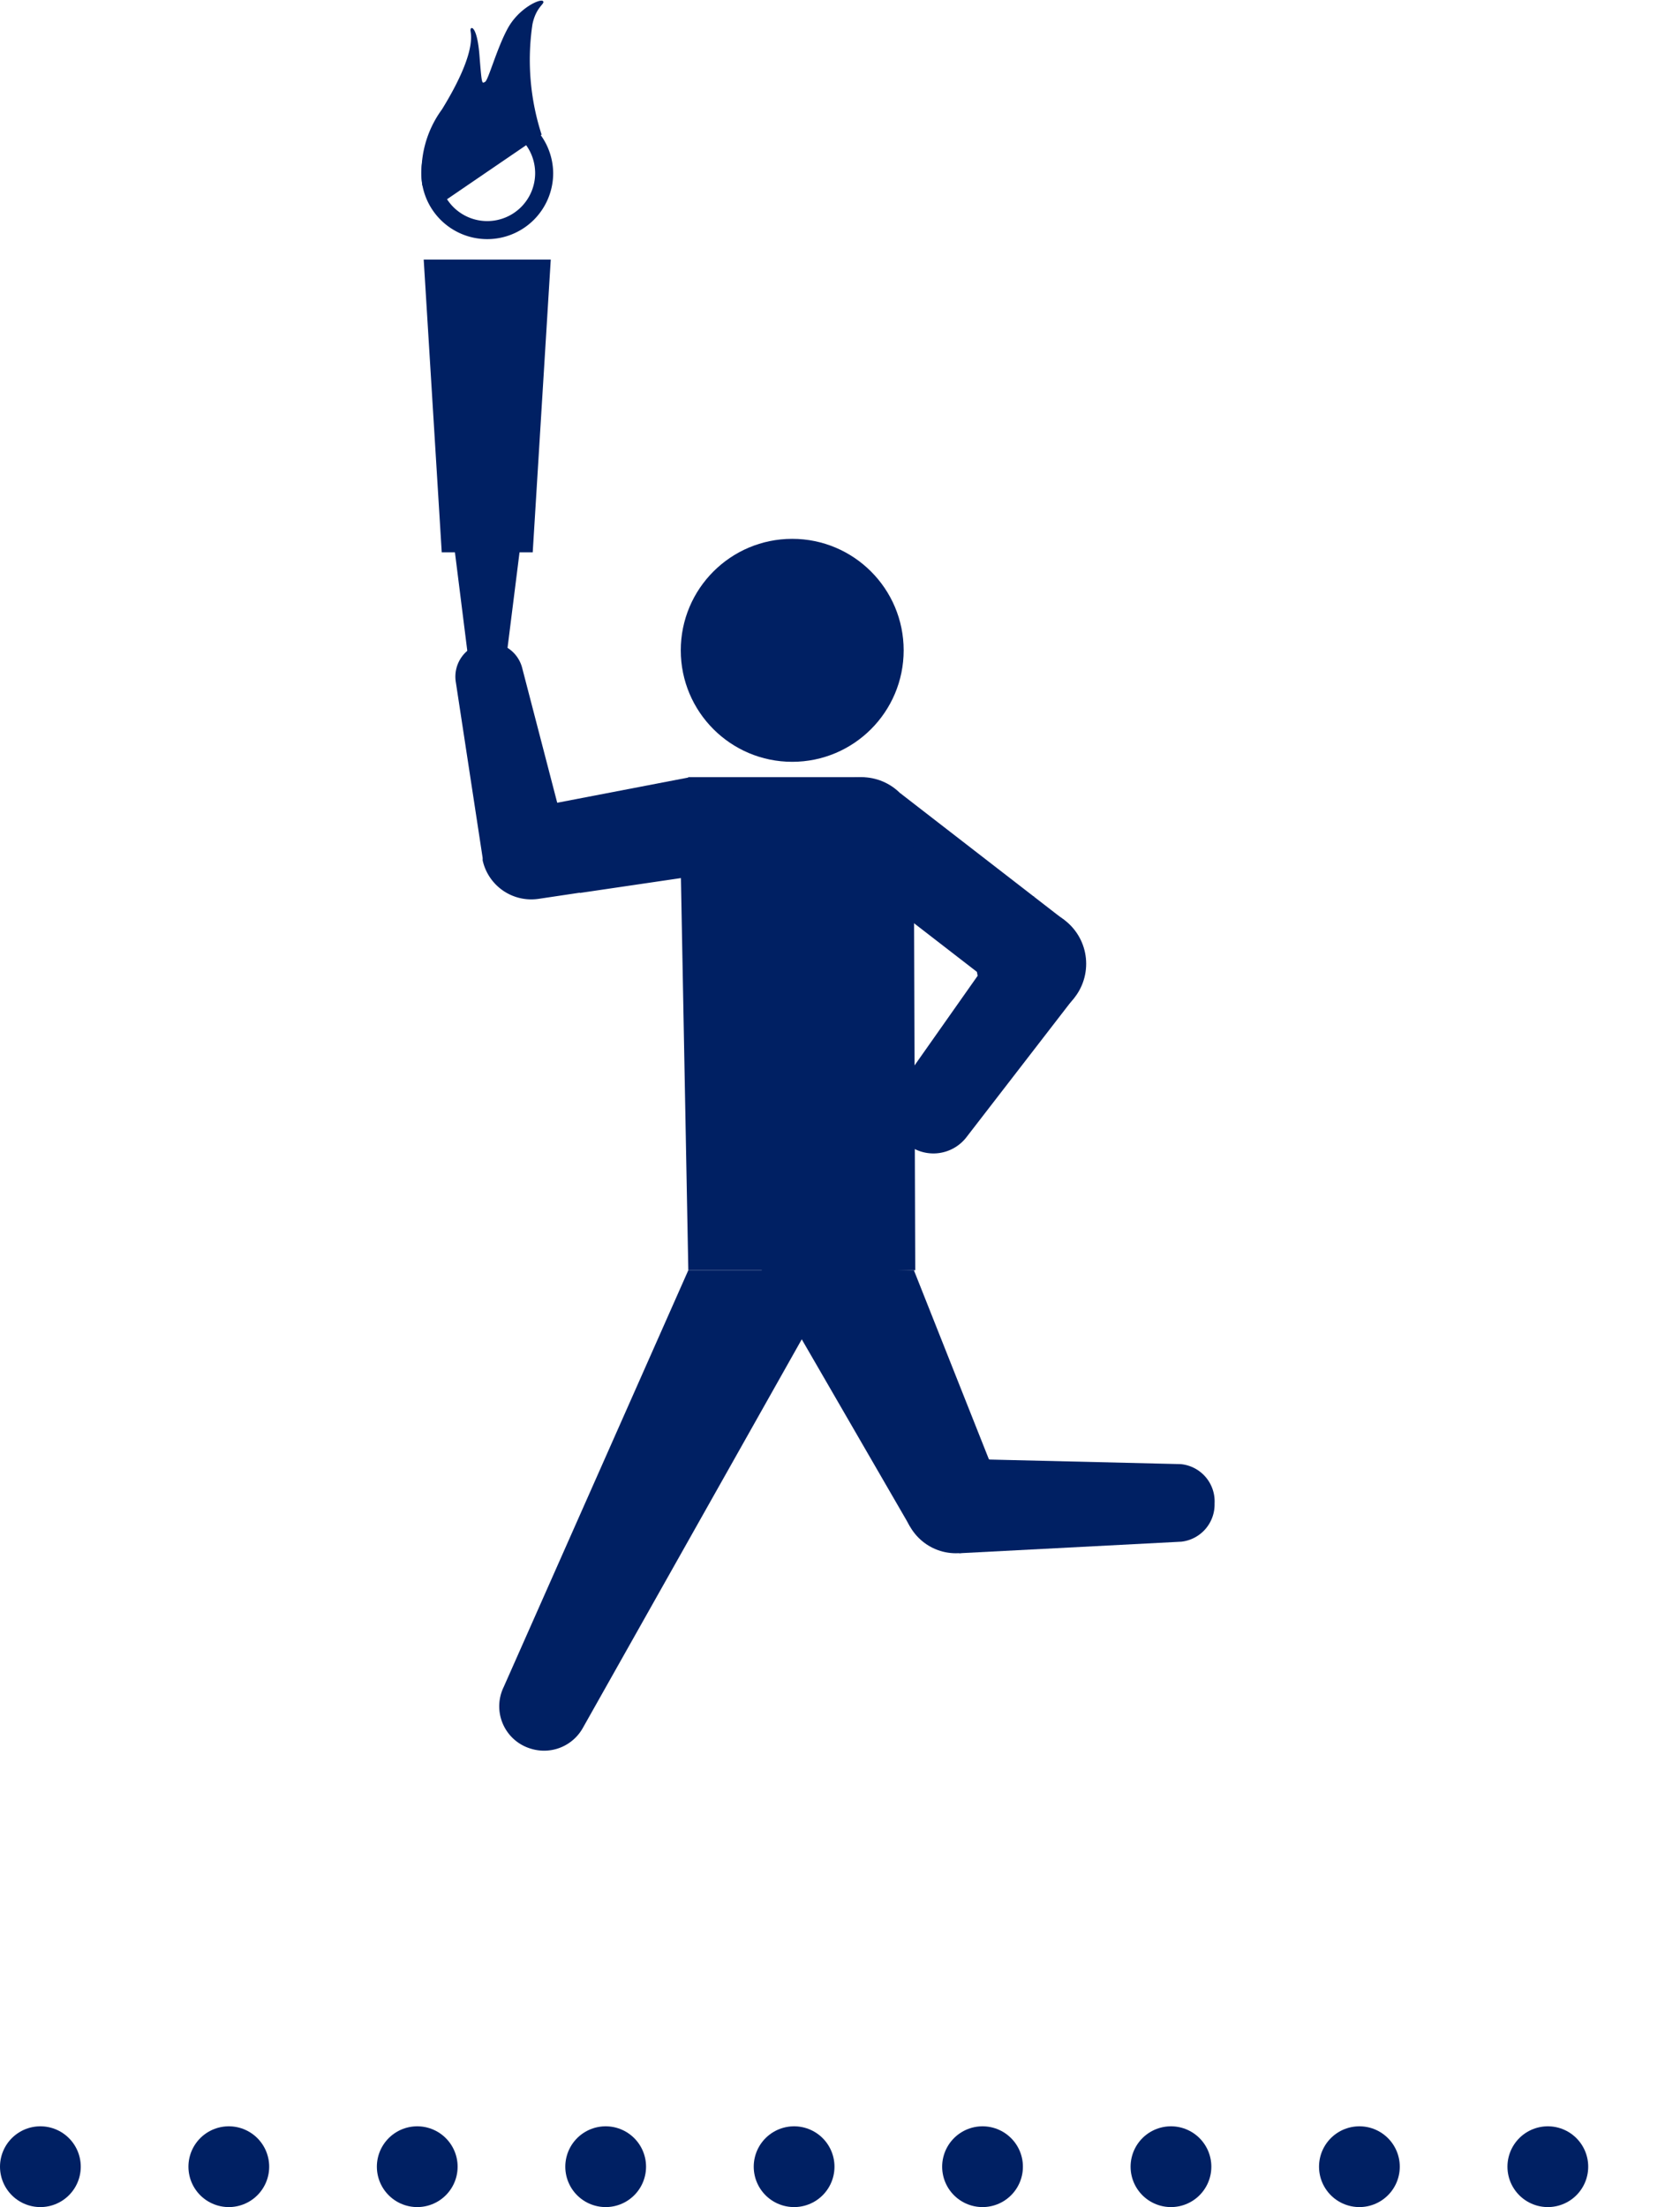 <svg xmlns="http://www.w3.org/2000/svg" viewBox="0 0 62.41 81.96"><defs><style>.cls-1{fill:#002063;}.cls-2{fill:none;stroke:#002063;stroke-linecap:round;stroke-linejoin:round;stroke-width:3px;stroke-dasharray:0 7;}</style></defs><g id="レイヤー_2" data-name="レイヤー 2"><g id="content"><circle class="cls-1" cx="29.43" cy="24.15" r="4.14"/><path class="cls-1" d="M34,47.17H25.57l-.28-14.84.28-3.47h6.22c1.82,0,2.16,1.48,2.16,3.3Z"/><path class="cls-1" d="M21.54,33.16h0l6.05-.89-2-3.4-4.89.94-1.3-5a1.25,1.25,0,0,0-1.4-.93h0a1.26,1.26,0,0,0-1.07,1.43l1,6.55h0v.09h0A1.85,1.85,0,0,0,20,33.38h0l1.54-.23Z"/><polygon class="cls-1" points="39.55 34.18 33.45 29.46 31.31 32.24 38.62 37.89 39.55 34.18"/><path class="cls-1" d="M35.91,42.22l4-5.18L38.4,33.28l-5,7.1a1.55,1.55,0,0,0,.18,2h0A1.55,1.55,0,0,0,35.91,42.22Z"/><circle class="cls-1" cx="38.31" cy="35.79" r="2.04"/><circle class="cls-1" cx="35.51" cy="55.72" r="1.96"/><circle class="cls-1" cx="32" cy="30.9" r="2.04"/><path class="cls-1" d="M18.71,62.65l6.86-15.48h5.66l-9.58,17a1.65,1.65,0,0,1-1.92.77h0A1.64,1.64,0,0,1,18.71,62.65Z"/><polygon class="cls-1" points="36.74 54.2 33.81 56.69 28.23 47.05 33.95 47.17 36.74 54.2"/><path class="cls-1" d="M45.12,55.83h0a1.39,1.39,0,0,1-1.23,1.42l-8.26.43,1.11-3.48,7.12.17A1.39,1.39,0,0,1,45.12,55.83Z"/><polygon class="cls-1" points="19.3 20.51 18.81 24.41 17.39 24.41 16.9 20.51 16.41 20.51 15.74 9.64 20.46 9.64 19.79 20.51 19.3 20.51"/><path class="cls-1" d="M18.1,4.65a1.78,1.78,0,1,1-1.78,1.78A1.78,1.78,0,0,1,18.1,4.65m0-.67a2.45,2.45,0,1,0,2.45,2.45A2.45,2.45,0,0,0,18.1,4Z"/><path class="cls-1" d="M15.69,6.88a3.93,3.93,0,0,1,.73-2.82c1.23-2,1.09-2.71,1.06-2.91s.24-.24.33.89.09,1.06.21,1,.44-1.26.85-2,1.2-1.1,1.3-1-.25.19-.39.86A9,9,0,0,0,20.12,5l-4,2.73Z"/><line class="cls-2" x1="1.5" y1="80.46" x2="60.91" y2="80.46"/></g></g></svg>